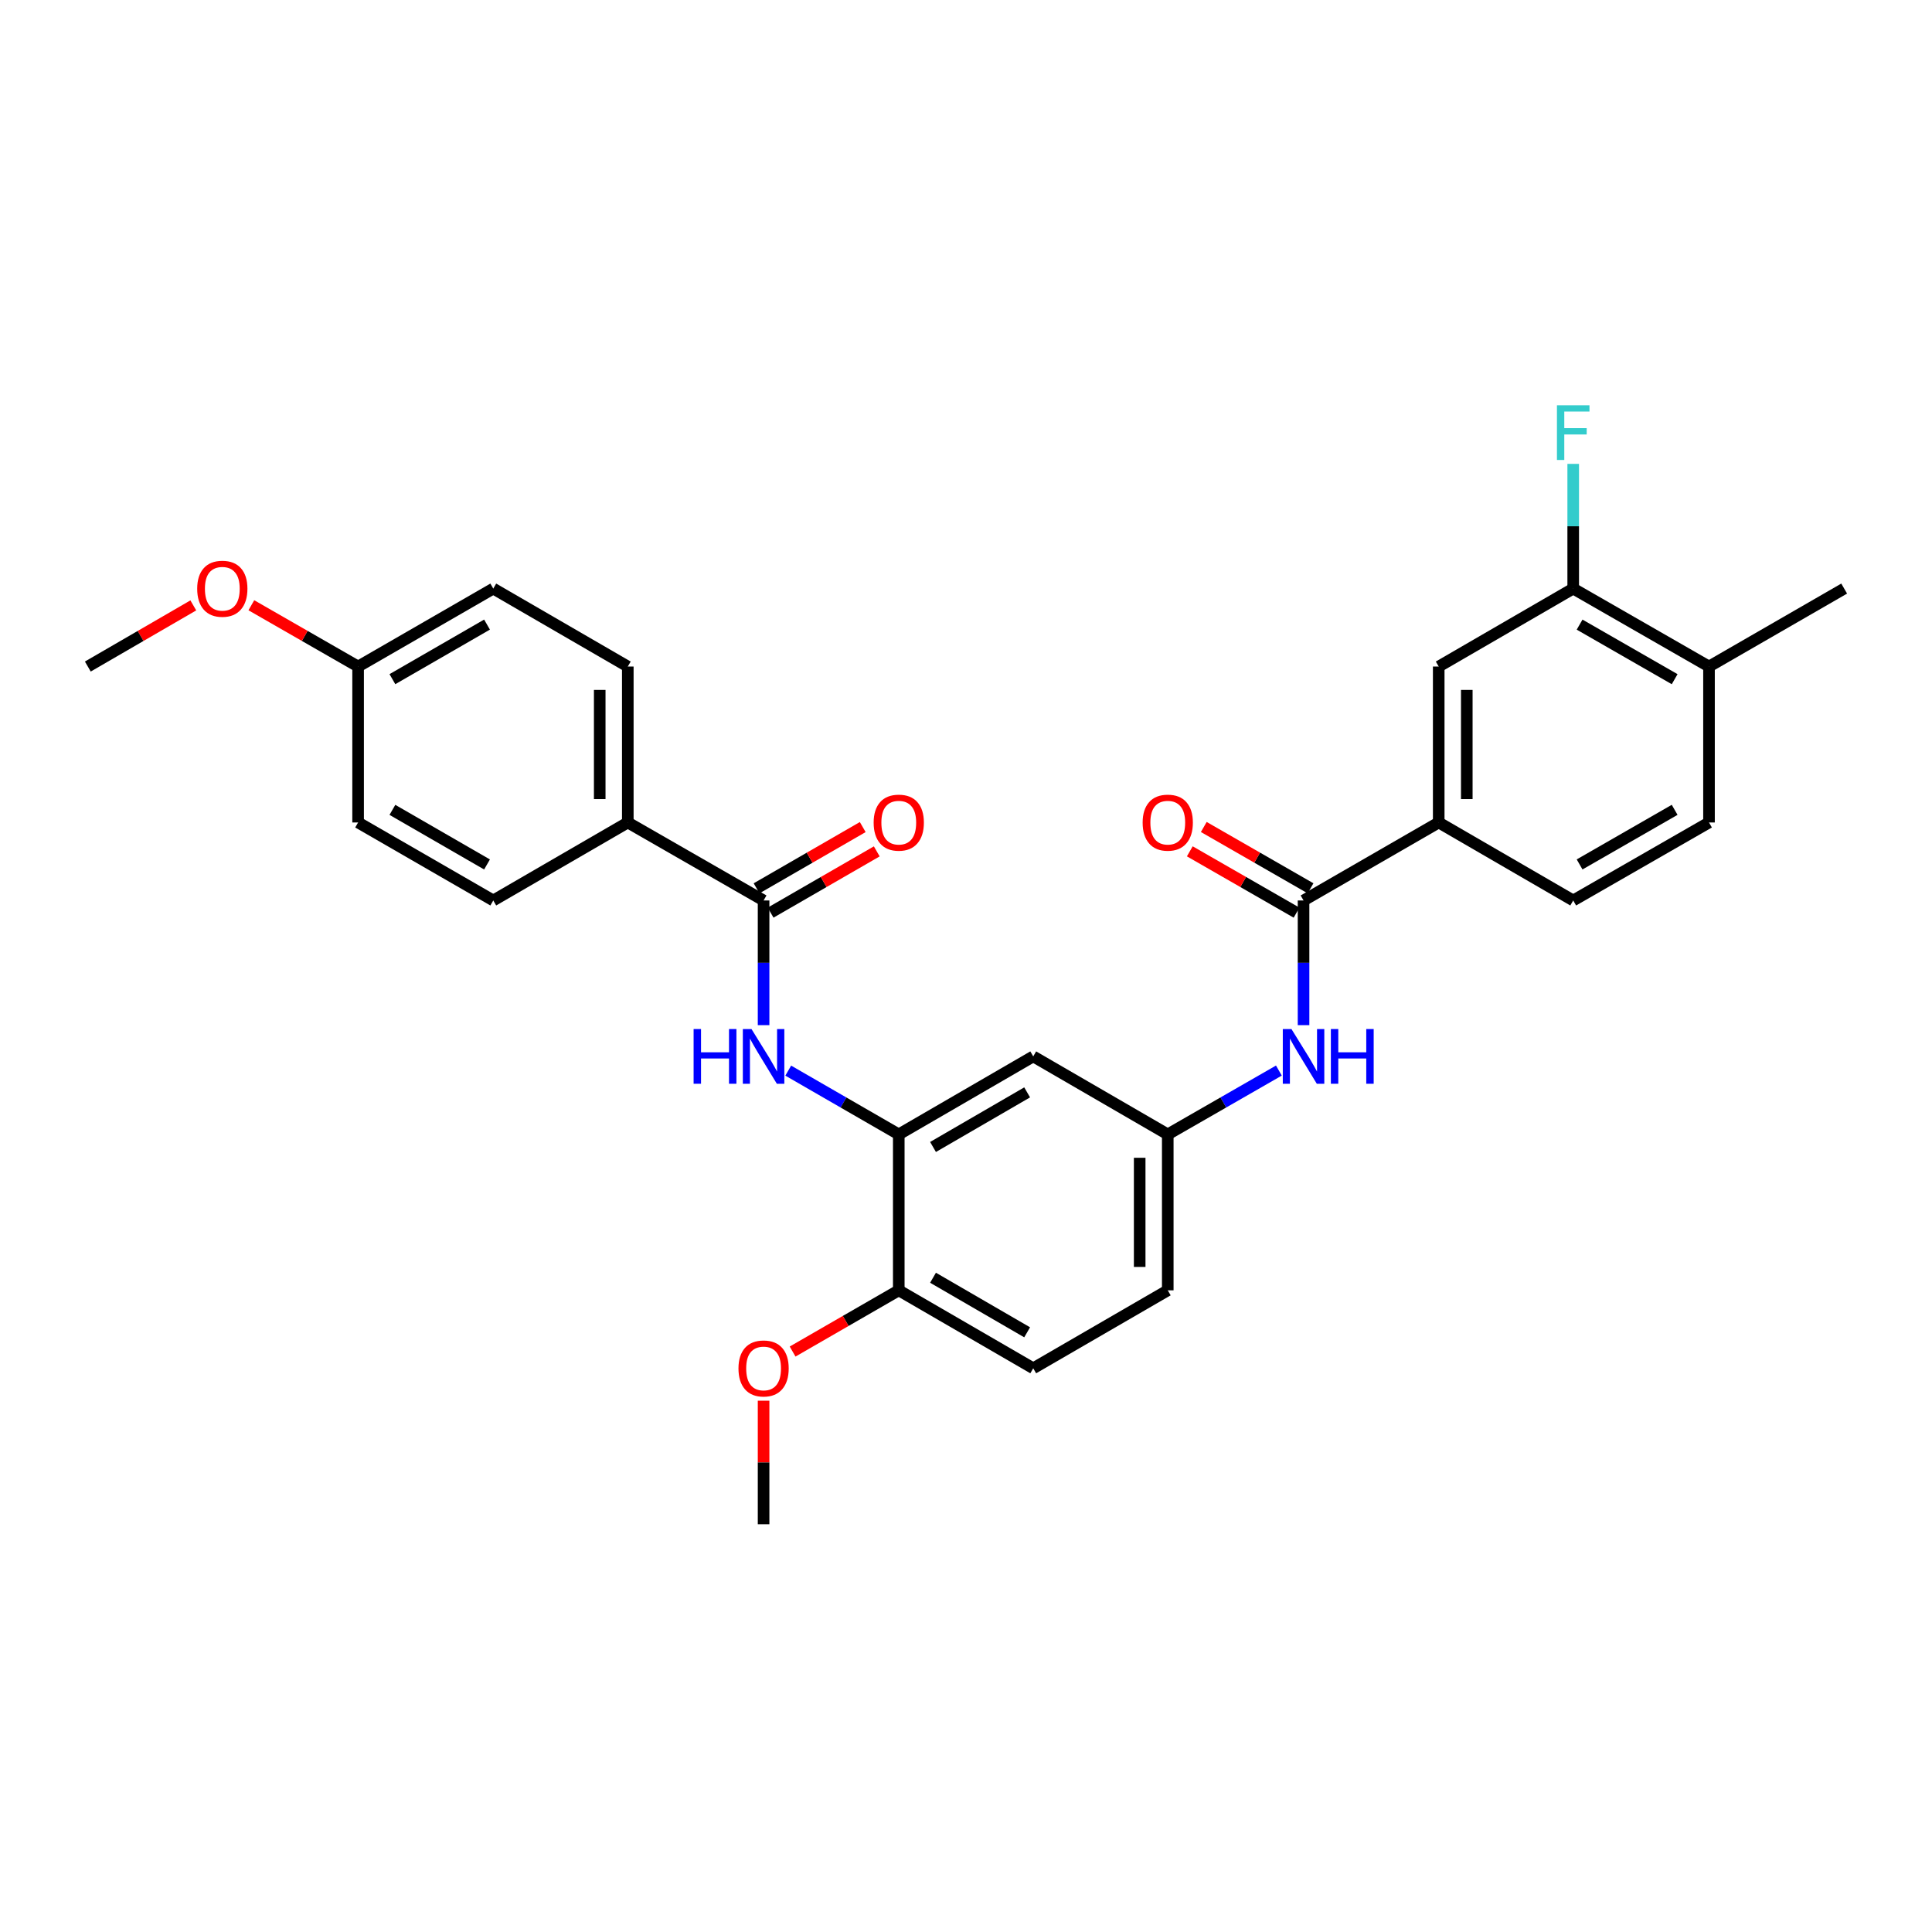 <?xml version='1.0' encoding='iso-8859-1'?>
<svg version='1.1' baseProfile='full'
              xmlns='http://www.w3.org/2000/svg'
                      xmlns:rdkit='http://www.rdkit.org/xml'
                      xmlns:xlink='http://www.w3.org/1999/xlink'
                  xml:space='preserve'
width='1000px' height='1000px' viewBox='0 0 1000 1000'>
<!-- END OF HEADER -->
<rect style='opacity:1.0;fill:#FFFFFF;stroke:none' width='1000' height='1000' x='0' y='0'> </rect>
<path class='bond-3' d='M 674.715,466.083 L 674.715,498.348' style='fill:none;fill-rule:evenodd;stroke:#000000;stroke-width:6px;stroke-linecap:butt;stroke-linejoin:miter;stroke-opacity:1' />
<path class='bond-3' d='M 674.715,498.348 L 674.715,530.612' style='fill:none;fill-rule:evenodd;stroke:#0000FF;stroke-width:6px;stroke-linecap:butt;stroke-linejoin:miter;stroke-opacity:1' />
<path class='bond-4' d='M 674.715,466.083 L 744.676,425.714' style='fill:none;fill-rule:evenodd;stroke:#000000;stroke-width:6px;stroke-linecap:butt;stroke-linejoin:miter;stroke-opacity:1' />
<path class='bond-11' d='M 678.333,459.784 L 650.704,443.914' style='fill:none;fill-rule:evenodd;stroke:#000000;stroke-width:6px;stroke-linecap:butt;stroke-linejoin:miter;stroke-opacity:1' />
<path class='bond-11' d='M 650.704,443.914 L 623.075,428.045' style='fill:none;fill-rule:evenodd;stroke:#FF0000;stroke-width:6px;stroke-linecap:butt;stroke-linejoin:miter;stroke-opacity:1' />
<path class='bond-11' d='M 671.096,472.383 L 643.467,456.514' style='fill:none;fill-rule:evenodd;stroke:#000000;stroke-width:6px;stroke-linecap:butt;stroke-linejoin:miter;stroke-opacity:1' />
<path class='bond-11' d='M 643.467,456.514 L 615.838,440.645' style='fill:none;fill-rule:evenodd;stroke:#FF0000;stroke-width:6px;stroke-linecap:butt;stroke-linejoin:miter;stroke-opacity:1' />
<path class='bond-0' d='M 395.231,466.083 L 395.231,498.348' style='fill:none;fill-rule:evenodd;stroke:#000000;stroke-width:6px;stroke-linecap:butt;stroke-linejoin:miter;stroke-opacity:1' />
<path class='bond-0' d='M 395.231,498.348 L 395.231,530.612' style='fill:none;fill-rule:evenodd;stroke:#0000FF;stroke-width:6px;stroke-linecap:butt;stroke-linejoin:miter;stroke-opacity:1' />
<path class='bond-8' d='M 395.231,466.083 L 324.946,425.714' style='fill:none;fill-rule:evenodd;stroke:#000000;stroke-width:6px;stroke-linecap:butt;stroke-linejoin:miter;stroke-opacity:1' />
<path class='bond-12' d='M 398.862,472.376 L 426.337,456.524' style='fill:none;fill-rule:evenodd;stroke:#000000;stroke-width:6px;stroke-linecap:butt;stroke-linejoin:miter;stroke-opacity:1' />
<path class='bond-12' d='M 426.337,456.524 L 453.812,440.673' style='fill:none;fill-rule:evenodd;stroke:#FF0000;stroke-width:6px;stroke-linecap:butt;stroke-linejoin:miter;stroke-opacity:1' />
<path class='bond-12' d='M 391.6,459.791 L 419.076,443.939' style='fill:none;fill-rule:evenodd;stroke:#000000;stroke-width:6px;stroke-linecap:butt;stroke-linejoin:miter;stroke-opacity:1' />
<path class='bond-12' d='M 419.076,443.939 L 446.551,428.087' style='fill:none;fill-rule:evenodd;stroke:#FF0000;stroke-width:6px;stroke-linecap:butt;stroke-linejoin:miter;stroke-opacity:1' />
<path class='bond-1' d='M 407.99,554.151 L 436.596,570.655' style='fill:none;fill-rule:evenodd;stroke:#0000FF;stroke-width:6px;stroke-linecap:butt;stroke-linejoin:miter;stroke-opacity:1' />
<path class='bond-1' d='M 436.596,570.655 L 465.201,587.158' style='fill:none;fill-rule:evenodd;stroke:#000000;stroke-width:6px;stroke-linecap:butt;stroke-linejoin:miter;stroke-opacity:1' />
<path class='bond-2' d='M 465.201,587.158 L 534.799,546.789' style='fill:none;fill-rule:evenodd;stroke:#000000;stroke-width:6px;stroke-linecap:butt;stroke-linejoin:miter;stroke-opacity:1' />
<path class='bond-2' d='M 482.931,593.672 L 531.65,565.413' style='fill:none;fill-rule:evenodd;stroke:#000000;stroke-width:6px;stroke-linecap:butt;stroke-linejoin:miter;stroke-opacity:1' />
<path class='bond-30' d='M 465.201,587.158 L 465.201,667.872' style='fill:none;fill-rule:evenodd;stroke:#000000;stroke-width:6px;stroke-linecap:butt;stroke-linejoin:miter;stroke-opacity:1' />
<path class='bond-9' d='M 661.948,554.122 L 633.189,570.64' style='fill:none;fill-rule:evenodd;stroke:#0000FF;stroke-width:6px;stroke-linecap:butt;stroke-linejoin:miter;stroke-opacity:1' />
<path class='bond-9' d='M 633.189,570.64 L 604.43,587.158' style='fill:none;fill-rule:evenodd;stroke:#000000;stroke-width:6px;stroke-linecap:butt;stroke-linejoin:miter;stroke-opacity:1' />
<path class='bond-6' d='M 744.676,425.714 L 744.676,345' style='fill:none;fill-rule:evenodd;stroke:#000000;stroke-width:6px;stroke-linecap:butt;stroke-linejoin:miter;stroke-opacity:1' />
<path class='bond-6' d='M 759.206,413.607 L 759.206,357.108' style='fill:none;fill-rule:evenodd;stroke:#000000;stroke-width:6px;stroke-linecap:butt;stroke-linejoin:miter;stroke-opacity:1' />
<path class='bond-14' d='M 744.676,425.714 L 814.291,466.083' style='fill:none;fill-rule:evenodd;stroke:#000000;stroke-width:6px;stroke-linecap:butt;stroke-linejoin:miter;stroke-opacity:1' />
<path class='bond-5' d='M 534.799,546.789 L 604.43,587.158' style='fill:none;fill-rule:evenodd;stroke:#000000;stroke-width:6px;stroke-linecap:butt;stroke-linejoin:miter;stroke-opacity:1' />
<path class='bond-7' d='M 744.676,345 L 814.291,304.648' style='fill:none;fill-rule:evenodd;stroke:#000000;stroke-width:6px;stroke-linecap:butt;stroke-linejoin:miter;stroke-opacity:1' />
<path class='bond-19' d='M 814.291,304.648 L 814.291,272.376' style='fill:none;fill-rule:evenodd;stroke:#000000;stroke-width:6px;stroke-linecap:butt;stroke-linejoin:miter;stroke-opacity:1' />
<path class='bond-19' d='M 814.291,272.376 L 814.291,240.104' style='fill:none;fill-rule:evenodd;stroke:#33CCCC;stroke-width:6px;stroke-linecap:butt;stroke-linejoin:miter;stroke-opacity:1' />
<path class='bond-29' d='M 814.291,304.648 L 884.576,345' style='fill:none;fill-rule:evenodd;stroke:#000000;stroke-width:6px;stroke-linecap:butt;stroke-linejoin:miter;stroke-opacity:1' />
<path class='bond-29' d='M 817.599,323.301 L 866.798,351.548' style='fill:none;fill-rule:evenodd;stroke:#000000;stroke-width:6px;stroke-linecap:butt;stroke-linejoin:miter;stroke-opacity:1' />
<path class='bond-16' d='M 324.946,425.714 L 324.946,345' style='fill:none;fill-rule:evenodd;stroke:#000000;stroke-width:6px;stroke-linecap:butt;stroke-linejoin:miter;stroke-opacity:1' />
<path class='bond-16' d='M 310.416,413.607 L 310.416,357.108' style='fill:none;fill-rule:evenodd;stroke:#000000;stroke-width:6px;stroke-linecap:butt;stroke-linejoin:miter;stroke-opacity:1' />
<path class='bond-17' d='M 324.946,425.714 L 255.316,466.083' style='fill:none;fill-rule:evenodd;stroke:#000000;stroke-width:6px;stroke-linecap:butt;stroke-linejoin:miter;stroke-opacity:1' />
<path class='bond-20' d='M 604.43,587.158 L 604.43,667.872' style='fill:none;fill-rule:evenodd;stroke:#000000;stroke-width:6px;stroke-linecap:butt;stroke-linejoin:miter;stroke-opacity:1' />
<path class='bond-20' d='M 589.9,599.265 L 589.9,655.765' style='fill:none;fill-rule:evenodd;stroke:#000000;stroke-width:6px;stroke-linecap:butt;stroke-linejoin:miter;stroke-opacity:1' />
<path class='bond-10' d='M 465.201,667.872 L 534.799,708.225' style='fill:none;fill-rule:evenodd;stroke:#000000;stroke-width:6px;stroke-linecap:butt;stroke-linejoin:miter;stroke-opacity:1' />
<path class='bond-10' d='M 482.929,661.355 L 531.647,689.602' style='fill:none;fill-rule:evenodd;stroke:#000000;stroke-width:6px;stroke-linecap:butt;stroke-linejoin:miter;stroke-opacity:1' />
<path class='bond-24' d='M 465.201,667.872 L 437.726,683.718' style='fill:none;fill-rule:evenodd;stroke:#000000;stroke-width:6px;stroke-linecap:butt;stroke-linejoin:miter;stroke-opacity:1' />
<path class='bond-24' d='M 437.726,683.718 L 410.25,699.563' style='fill:none;fill-rule:evenodd;stroke:#FF0000;stroke-width:6px;stroke-linecap:butt;stroke-linejoin:miter;stroke-opacity:1' />
<path class='bond-13' d='M 884.576,345 L 884.576,425.714' style='fill:none;fill-rule:evenodd;stroke:#000000;stroke-width:6px;stroke-linecap:butt;stroke-linejoin:miter;stroke-opacity:1' />
<path class='bond-26' d='M 884.576,345 L 954.545,304.648' style='fill:none;fill-rule:evenodd;stroke:#000000;stroke-width:6px;stroke-linecap:butt;stroke-linejoin:miter;stroke-opacity:1' />
<path class='bond-15' d='M 814.291,466.083 L 884.576,425.714' style='fill:none;fill-rule:evenodd;stroke:#000000;stroke-width:6px;stroke-linecap:butt;stroke-linejoin:miter;stroke-opacity:1' />
<path class='bond-15' d='M 817.597,447.429 L 866.796,419.17' style='fill:none;fill-rule:evenodd;stroke:#000000;stroke-width:6px;stroke-linecap:butt;stroke-linejoin:miter;stroke-opacity:1' />
<path class='bond-22' d='M 324.946,345 L 255.316,304.648' style='fill:none;fill-rule:evenodd;stroke:#000000;stroke-width:6px;stroke-linecap:butt;stroke-linejoin:miter;stroke-opacity:1' />
<path class='bond-23' d='M 255.316,466.083 L 185.354,425.714' style='fill:none;fill-rule:evenodd;stroke:#000000;stroke-width:6px;stroke-linecap:butt;stroke-linejoin:miter;stroke-opacity:1' />
<path class='bond-23' d='M 252.083,447.443 L 203.11,419.185' style='fill:none;fill-rule:evenodd;stroke:#000000;stroke-width:6px;stroke-linecap:butt;stroke-linejoin:miter;stroke-opacity:1' />
<path class='bond-18' d='M 534.799,708.225 L 604.43,667.872' style='fill:none;fill-rule:evenodd;stroke:#000000;stroke-width:6px;stroke-linecap:butt;stroke-linejoin:miter;stroke-opacity:1' />
<path class='bond-21' d='M 185.354,345 L 185.354,425.714' style='fill:none;fill-rule:evenodd;stroke:#000000;stroke-width:6px;stroke-linecap:butt;stroke-linejoin:miter;stroke-opacity:1' />
<path class='bond-25' d='M 185.354,345 L 157.725,329.138' style='fill:none;fill-rule:evenodd;stroke:#000000;stroke-width:6px;stroke-linecap:butt;stroke-linejoin:miter;stroke-opacity:1' />
<path class='bond-25' d='M 157.725,329.138 L 130.095,313.275' style='fill:none;fill-rule:evenodd;stroke:#FF0000;stroke-width:6px;stroke-linecap:butt;stroke-linejoin:miter;stroke-opacity:1' />
<path class='bond-31' d='M 185.354,345 L 255.316,304.648' style='fill:none;fill-rule:evenodd;stroke:#000000;stroke-width:6px;stroke-linecap:butt;stroke-linejoin:miter;stroke-opacity:1' />
<path class='bond-31' d='M 203.108,351.534 L 252.081,323.287' style='fill:none;fill-rule:evenodd;stroke:#000000;stroke-width:6px;stroke-linecap:butt;stroke-linejoin:miter;stroke-opacity:1' />
<path class='bond-27' d='M 395.231,725.003 L 395.231,756.975' style='fill:none;fill-rule:evenodd;stroke:#FF0000;stroke-width:6px;stroke-linecap:butt;stroke-linejoin:miter;stroke-opacity:1' />
<path class='bond-27' d='M 395.231,756.975 L 395.231,788.947' style='fill:none;fill-rule:evenodd;stroke:#000000;stroke-width:6px;stroke-linecap:butt;stroke-linejoin:miter;stroke-opacity:1' />
<path class='bond-28' d='M 100.058,313.349 L 72.756,329.175' style='fill:none;fill-rule:evenodd;stroke:#FF0000;stroke-width:6px;stroke-linecap:butt;stroke-linejoin:miter;stroke-opacity:1' />
<path class='bond-28' d='M 72.756,329.175 L 45.455,345' style='fill:none;fill-rule:evenodd;stroke:#000000;stroke-width:6px;stroke-linecap:butt;stroke-linejoin:miter;stroke-opacity:1' />
<path  class='atom-2' d='M 359.011 532.629
L 362.851 532.629
L 362.851 544.669
L 377.331 544.669
L 377.331 532.629
L 381.171 532.629
L 381.171 560.949
L 377.331 560.949
L 377.331 547.869
L 362.851 547.869
L 362.851 560.949
L 359.011 560.949
L 359.011 532.629
' fill='#0000FF'/>
<path  class='atom-2' d='M 388.971 532.629
L 398.251 547.629
Q 399.171 549.109, 400.651 551.789
Q 402.131 554.469, 402.211 554.629
L 402.211 532.629
L 405.971 532.629
L 405.971 560.949
L 402.091 560.949
L 392.131 544.549
Q 390.971 542.629, 389.731 540.429
Q 388.531 538.229, 388.171 537.549
L 388.171 560.949
L 384.491 560.949
L 384.491 532.629
L 388.971 532.629
' fill='#0000FF'/>
<path  class='atom-4' d='M 668.455 532.629
L 677.735 547.629
Q 678.655 549.109, 680.135 551.789
Q 681.615 554.469, 681.695 554.629
L 681.695 532.629
L 685.455 532.629
L 685.455 560.949
L 681.575 560.949
L 671.615 544.549
Q 670.455 542.629, 669.215 540.429
Q 668.015 538.229, 667.655 537.549
L 667.655 560.949
L 663.975 560.949
L 663.975 532.629
L 668.455 532.629
' fill='#0000FF'/>
<path  class='atom-4' d='M 688.855 532.629
L 692.695 532.629
L 692.695 544.669
L 707.175 544.669
L 707.175 532.629
L 711.015 532.629
L 711.015 560.949
L 707.175 560.949
L 707.175 547.869
L 692.695 547.869
L 692.695 560.949
L 688.855 560.949
L 688.855 532.629
' fill='#0000FF'/>
<path  class='atom-12' d='M 591.43 425.794
Q 591.43 418.994, 594.79 415.194
Q 598.15 411.394, 604.43 411.394
Q 610.71 411.394, 614.07 415.194
Q 617.43 418.994, 617.43 425.794
Q 617.43 432.674, 614.03 436.594
Q 610.63 440.474, 604.43 440.474
Q 598.19 440.474, 594.79 436.594
Q 591.43 432.714, 591.43 425.794
M 604.43 437.274
Q 608.75 437.274, 611.07 434.394
Q 613.43 431.474, 613.43 425.794
Q 613.43 420.234, 611.07 417.434
Q 608.75 414.594, 604.43 414.594
Q 600.11 414.594, 597.75 417.394
Q 595.43 420.194, 595.43 425.794
Q 595.43 431.514, 597.75 434.394
Q 600.11 437.274, 604.43 437.274
' fill='#FF0000'/>
<path  class='atom-13' d='M 452.201 425.794
Q 452.201 418.994, 455.561 415.194
Q 458.921 411.394, 465.201 411.394
Q 471.481 411.394, 474.841 415.194
Q 478.201 418.994, 478.201 425.794
Q 478.201 432.674, 474.801 436.594
Q 471.401 440.474, 465.201 440.474
Q 458.961 440.474, 455.561 436.594
Q 452.201 432.714, 452.201 425.794
M 465.201 437.274
Q 469.521 437.274, 471.841 434.394
Q 474.201 431.474, 474.201 425.794
Q 474.201 420.234, 471.841 417.434
Q 469.521 414.594, 465.201 414.594
Q 460.881 414.594, 458.521 417.394
Q 456.201 420.194, 456.201 425.794
Q 456.201 431.514, 458.521 434.394
Q 460.881 437.274, 465.201 437.274
' fill='#FF0000'/>
<path  class='atom-20' d='M 805.871 209.766
L 822.711 209.766
L 822.711 213.006
L 809.671 213.006
L 809.671 221.606
L 821.271 221.606
L 821.271 224.886
L 809.671 224.886
L 809.671 238.086
L 805.871 238.086
L 805.871 209.766
' fill='#33CCCC'/>
<path  class='atom-25' d='M 382.231 708.305
Q 382.231 701.505, 385.591 697.705
Q 388.951 693.905, 395.231 693.905
Q 401.511 693.905, 404.871 697.705
Q 408.231 701.505, 408.231 708.305
Q 408.231 715.185, 404.831 719.105
Q 401.431 722.985, 395.231 722.985
Q 388.991 722.985, 385.591 719.105
Q 382.231 715.225, 382.231 708.305
M 395.231 719.785
Q 399.551 719.785, 401.871 716.905
Q 404.231 713.985, 404.231 708.305
Q 404.231 702.745, 401.871 699.945
Q 399.551 697.105, 395.231 697.105
Q 390.911 697.105, 388.551 699.905
Q 386.231 702.705, 386.231 708.305
Q 386.231 714.025, 388.551 716.905
Q 390.911 719.785, 395.231 719.785
' fill='#FF0000'/>
<path  class='atom-26' d='M 102.069 304.728
Q 102.069 297.928, 105.429 294.128
Q 108.789 290.328, 115.069 290.328
Q 121.349 290.328, 124.709 294.128
Q 128.069 297.928, 128.069 304.728
Q 128.069 311.608, 124.669 315.528
Q 121.269 319.408, 115.069 319.408
Q 108.829 319.408, 105.429 315.528
Q 102.069 311.648, 102.069 304.728
M 115.069 316.208
Q 119.389 316.208, 121.709 313.328
Q 124.069 310.408, 124.069 304.728
Q 124.069 299.168, 121.709 296.368
Q 119.389 293.528, 115.069 293.528
Q 110.749 293.528, 108.389 296.328
Q 106.069 299.128, 106.069 304.728
Q 106.069 310.448, 108.389 313.328
Q 110.749 316.208, 115.069 316.208
' fill='#FF0000'/>
</svg>

